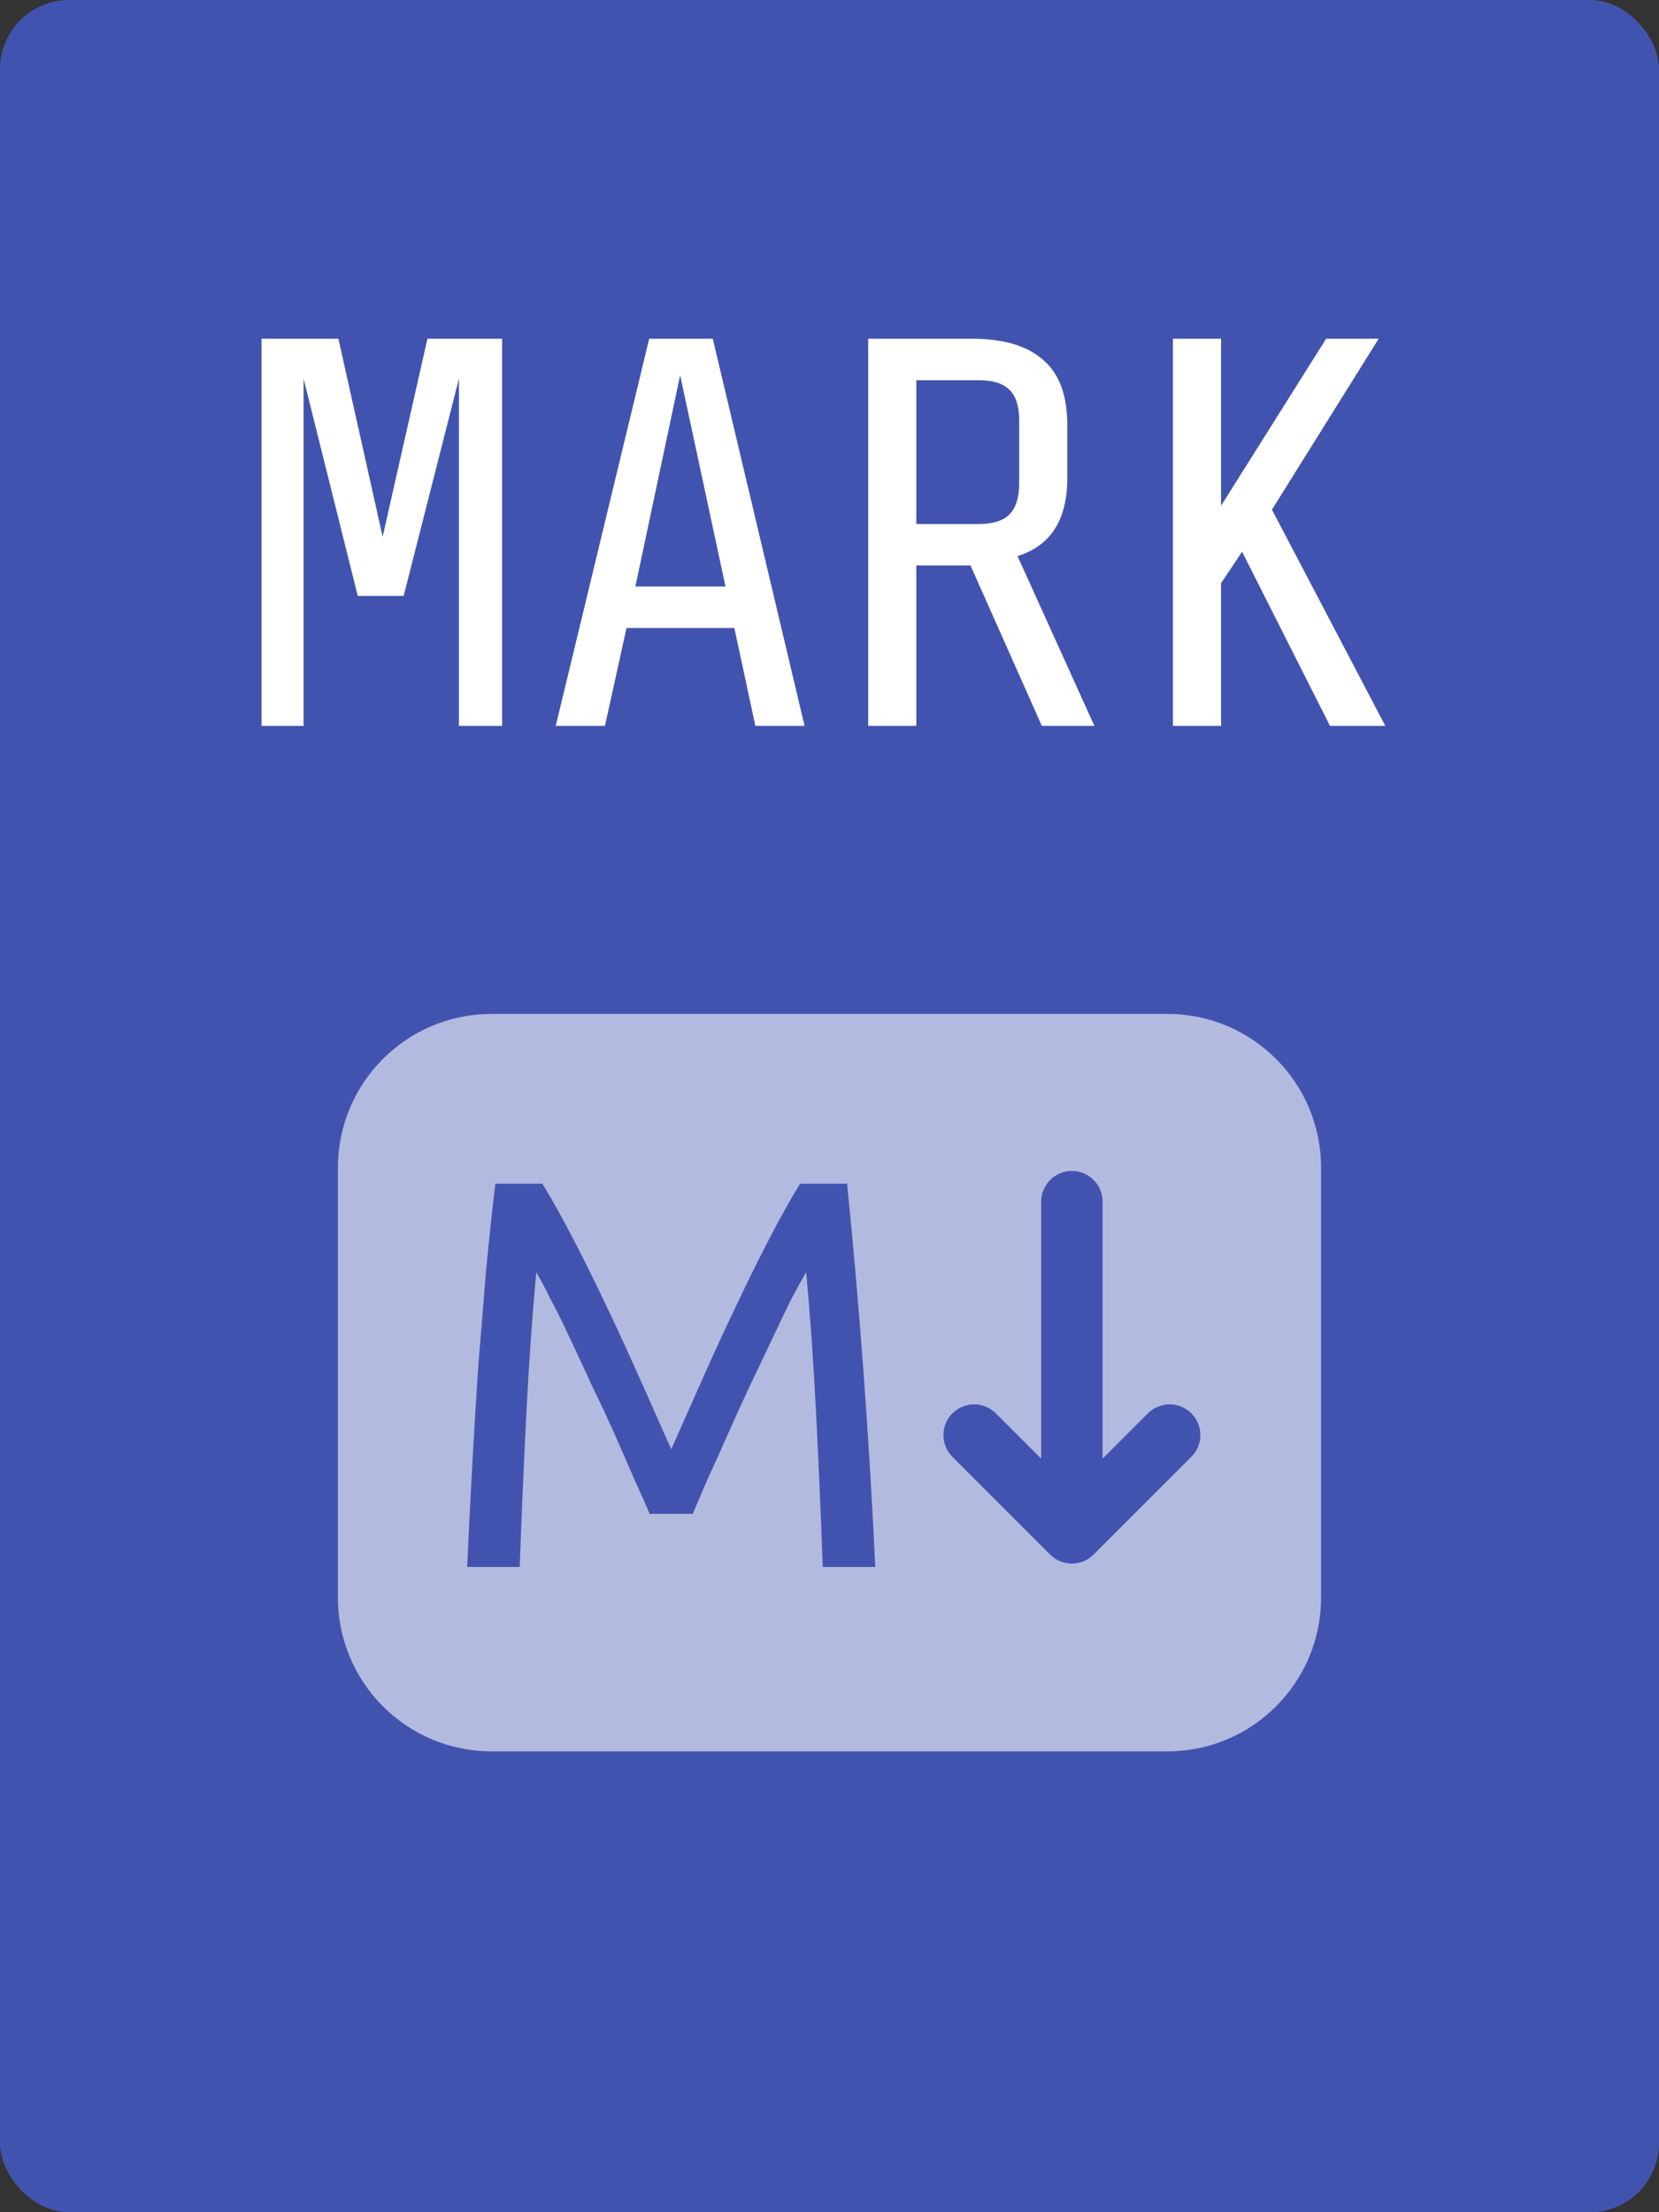 <?xml version="1.0" encoding="utf-8"?>
<svg width="48" height="64" viewBox="0 0 48 64" fill="none" xmlns="http://www.w3.org/2000/svg">
<rect x="0" y="0" width="48" height="64" fill="#333333" stroke="none"/>
<rect width="48" height="64" rx="2" fill="#4253AF"/>
<path d="M11.679 17.24H10.351L8.783 10.952V21H7.567V9.8H9.791L11.071 15.528L12.367 9.8H14.527V21H13.279V10.952L11.679 17.24ZM18.127 18.168L17.503 21H16.079L18.783 9.8H20.623L23.279 21H21.855L21.247 18.168H18.127ZM20.991 16.968L19.679 10.856L18.383 16.968H20.991ZM26.512 16.36V21H25.12V9.8H28.128C29.035 9.8 29.717 10.003 30.176 10.408C30.645 10.803 30.88 11.432 30.88 12.296V13.832C30.88 15.037 30.4 15.789 29.44 16.088L31.664 21H30.144L28.08 16.36H26.512ZM29.488 12.152C29.488 11.747 29.392 11.453 29.2 11.272C29.019 11.091 28.725 11 28.32 11H26.512V15.16H28.32C28.725 15.16 29.019 15.069 29.2 14.888C29.392 14.696 29.488 14.397 29.488 13.992V12.152ZM35.329 16.872V21H33.937V9.8H35.329V14.632L38.369 9.8H39.889L36.801 14.744L40.081 21H38.481L35.937 15.96L35.329 16.872Z" fill="white"/>
<path opacity="0.6" fill-rule="evenodd" clip-rule="evenodd" d="M33.778 29.333C36.232 29.333 38.222 31.323 38.222 33.778V46.222C38.222 48.677 36.232 50.667 33.778 50.667H14.222C11.768 50.667 9.778 48.677 9.778 46.222V33.778C9.778 31.323 11.768 29.333 14.222 29.333H33.778ZM18.797 43.797C18.69 43.541 18.546 43.216 18.364 42.821C18.194 42.427 18.007 42 17.805 41.541C17.602 41.083 17.383 40.613 17.148 40.133C16.924 39.643 16.711 39.184 16.509 38.757C16.306 38.32 16.114 37.931 15.932 37.589C15.762 37.248 15.623 36.987 15.517 36.805C15.399 38.064 15.303 39.429 15.229 40.901C15.154 42.363 15.09 43.84 15.037 45.333H13.517C13.559 44.373 13.607 43.408 13.661 42.437C13.714 41.456 13.773 40.496 13.836 39.557C13.911 38.608 13.986 37.685 14.06 36.789C14.146 35.893 14.236 35.045 14.332 34.245H15.693C15.98 34.715 16.29 35.269 16.62 35.909C16.951 36.549 17.282 37.221 17.613 37.925C17.943 38.619 18.263 39.317 18.573 40.021C18.882 40.715 19.165 41.349 19.421 41.925C19.677 41.349 19.959 40.715 20.268 40.021C20.578 39.317 20.898 38.619 21.229 37.925C21.559 37.221 21.89 36.549 22.221 35.909C22.551 35.269 22.86 34.715 23.148 34.245H24.509C24.871 37.819 25.143 41.515 25.325 45.333H23.805C23.751 43.84 23.687 42.363 23.613 40.901C23.538 39.429 23.442 38.064 23.325 36.805C23.218 36.987 23.074 37.248 22.892 37.589C22.722 37.931 22.535 38.32 22.332 38.757C22.13 39.184 21.911 39.643 21.677 40.133C21.453 40.613 21.239 41.083 21.037 41.541C20.834 42 20.642 42.427 20.46 42.821C20.29 43.216 20.151 43.541 20.044 43.797H18.797ZM27.556 42.146C27.209 41.799 27.209 41.236 27.556 40.889C27.903 40.542 28.466 40.542 28.813 40.889L30.124 42.2V34.765C30.124 34.274 30.522 33.876 31.013 33.876C31.503 33.876 31.901 34.274 31.901 34.765V42.2L33.212 40.889C33.56 40.542 34.122 40.542 34.47 40.889C34.817 41.236 34.817 41.799 34.47 42.146L31.641 44.974C31.294 45.322 30.731 45.322 30.384 44.974L27.556 42.146Z" fill="white"/>
</svg>
